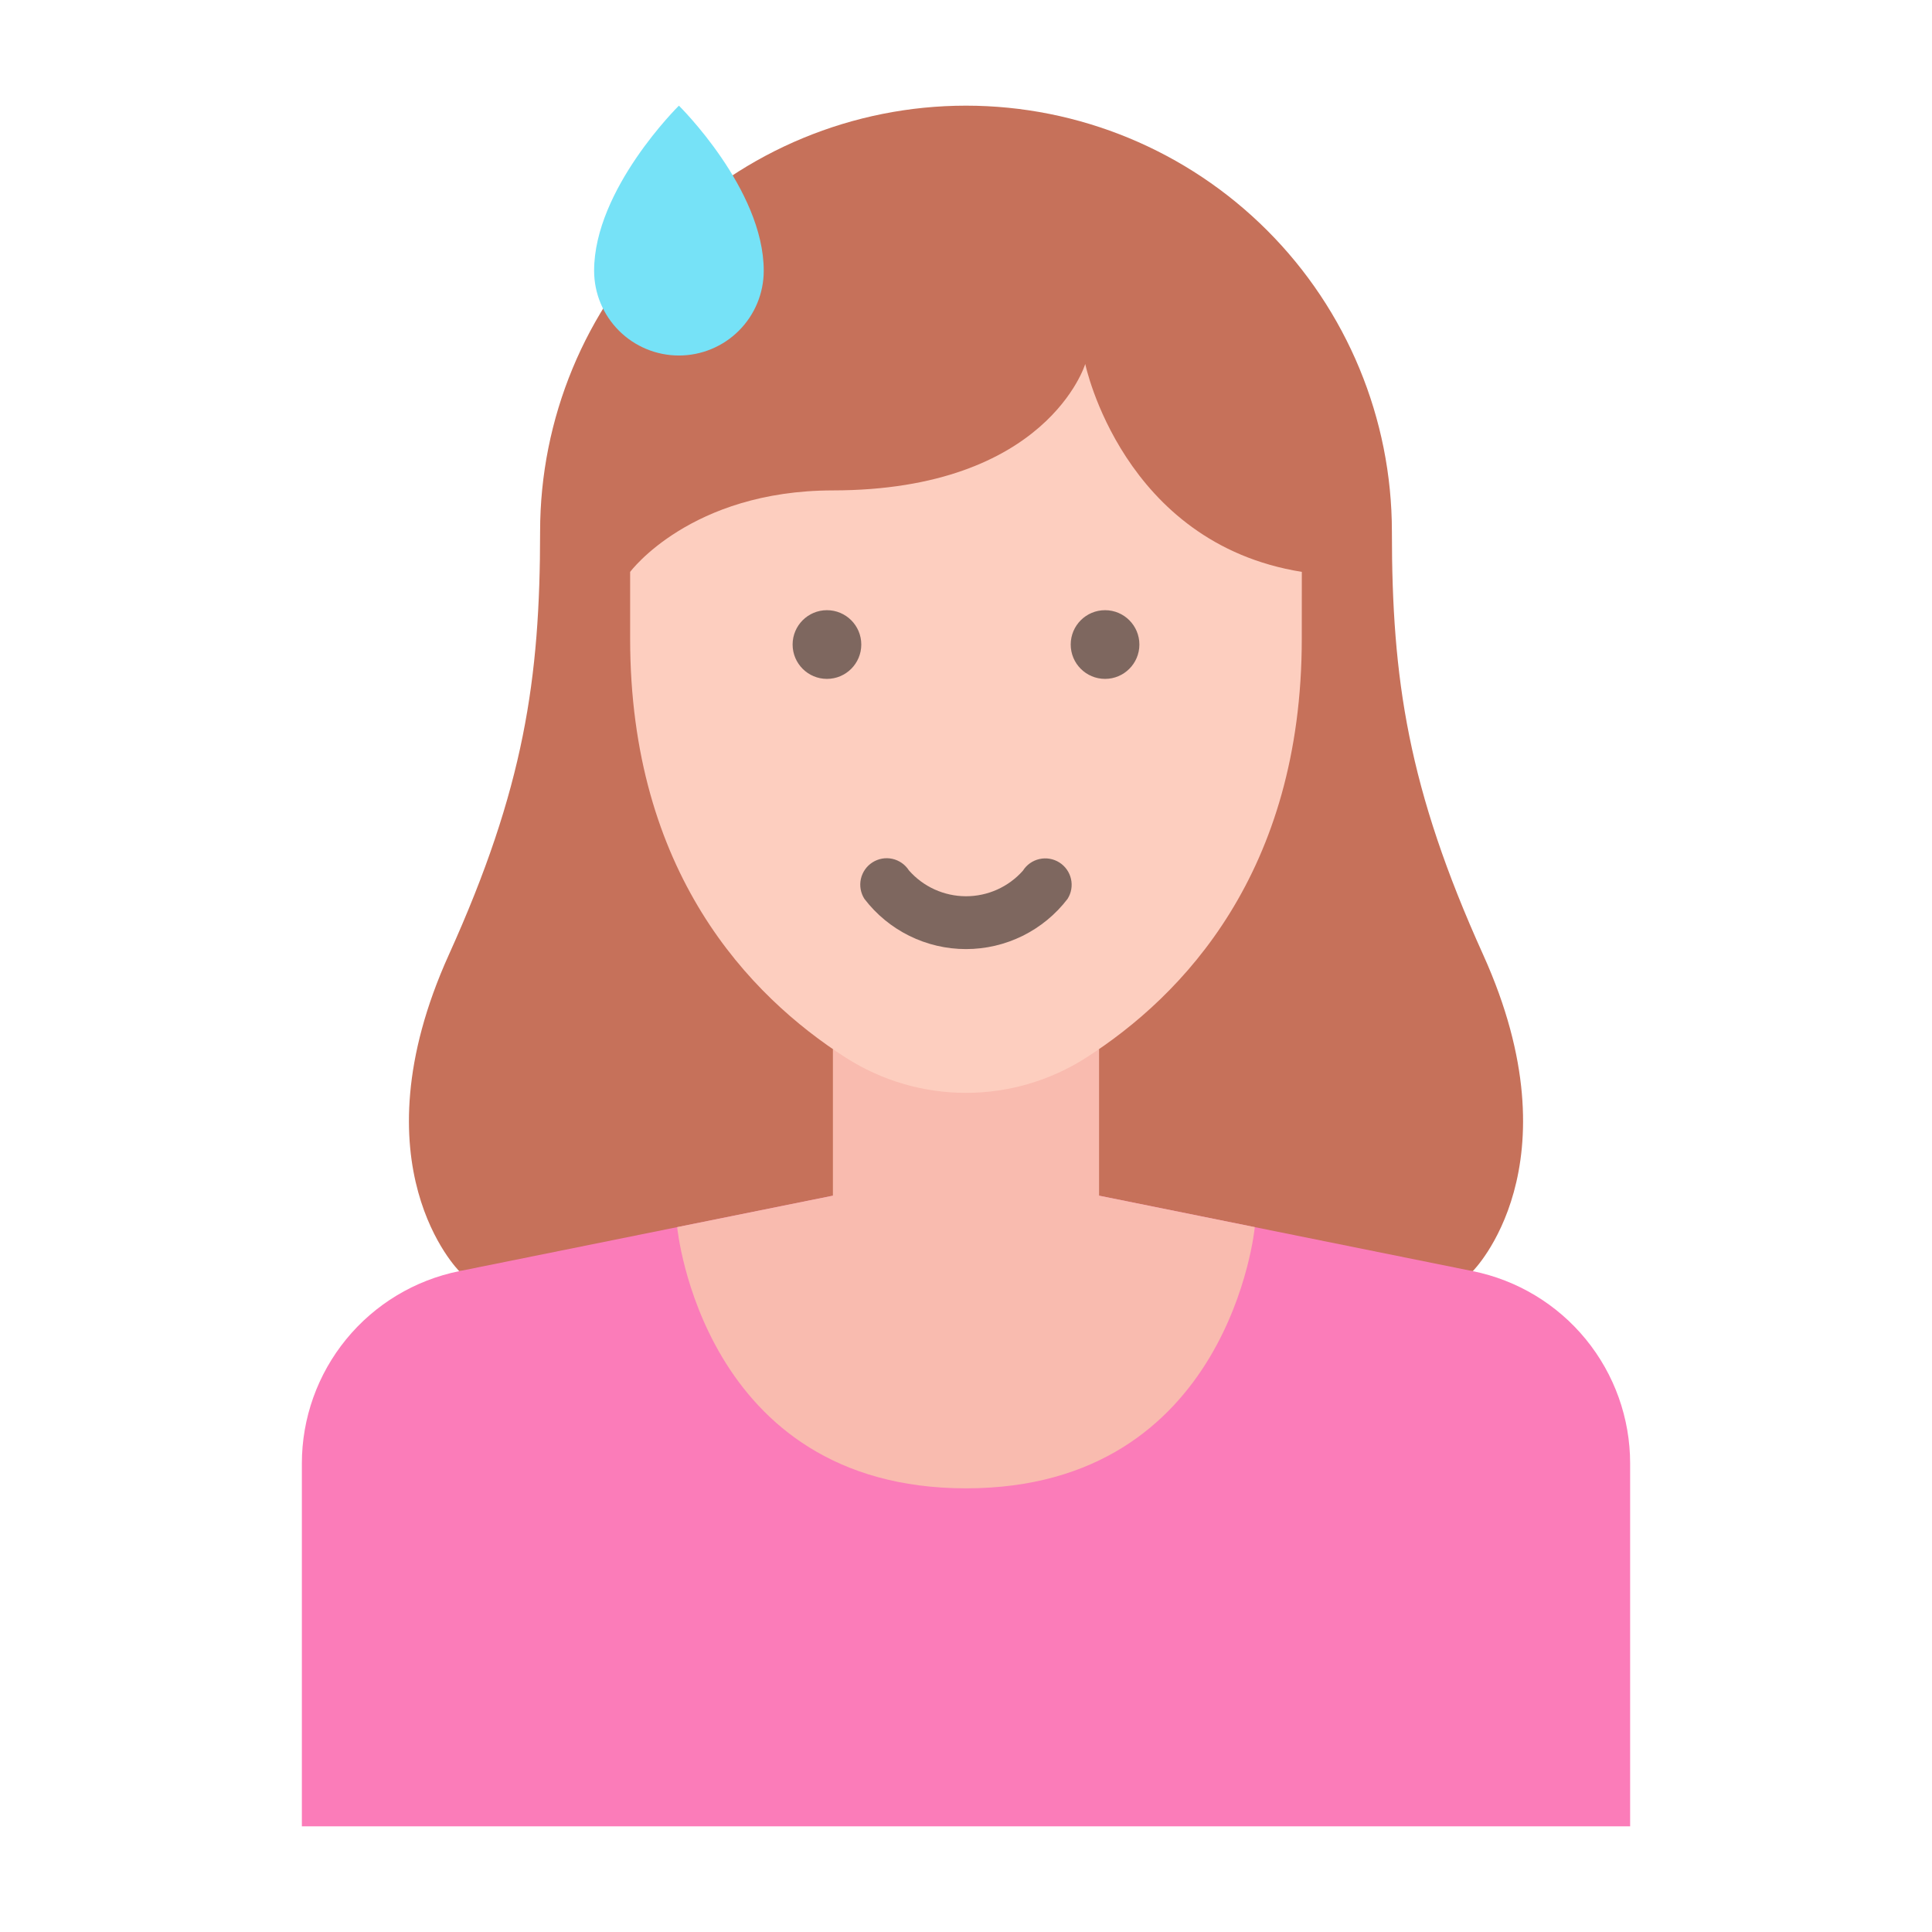 <svg width="90" height="90" viewBox="0 0 90 90" fill="none" xmlns="http://www.w3.org/2000/svg">
<path d="M68.607 59.215C68.607 59.215 73.541 54.319 69.091 44.474C65.585 36.723 64.84 31.625 64.84 24.762C64.84 19.5 62.75 14.454 59.029 10.733C55.308 7.012 50.262 4.922 45 4.922C39.738 4.922 34.692 7.012 30.971 10.733C27.25 14.454 25.16 19.5 25.16 24.762C25.16 31.625 24.415 36.723 20.91 44.474C16.459 54.318 21.393 59.215 21.393 59.215H68.607Z" fill="#C6715A"/>
<path d="M31.626 16.561C32.145 16.561 32.659 16.459 33.138 16.26C33.618 16.062 34.053 15.771 34.42 15.404C34.787 15.037 35.078 14.602 35.277 14.122C35.476 13.643 35.578 13.129 35.578 12.611C35.578 8.808 31.626 4.922 31.626 4.922C31.626 4.922 27.676 8.808 27.676 12.611C27.676 13.658 28.092 14.663 28.833 15.404C29.574 16.145 30.579 16.561 31.626 16.561Z" fill="#76E2F7"/>
<path d="M75.938 85.078V68.175C75.938 66.065 75.208 64.02 73.872 62.387C72.536 60.754 70.676 59.633 68.607 59.215L51.2 55.7H38.8L21.393 59.215C19.324 59.633 17.464 60.754 16.128 62.387C14.792 64.02 14.062 66.065 14.062 68.175V85.078H75.938Z" fill="#FB7CB9"/>
<path d="M58.453 57.164C58.453 57.164 57.305 69.332 45 69.332C32.695 69.332 31.546 57.164 31.546 57.164L38.8 55.698V48.871H51.199V55.698L58.453 57.164Z" fill="#F9BBAF"/>
<path d="M60.644 26.64C52.284 25.302 50.555 16.956 50.555 16.956C50.555 16.956 48.786 22.835 38.799 22.845C32.162 22.852 29.354 26.642 29.354 26.642V29.751C29.354 40.636 34.909 46.395 39.4 49.27C41.071 50.341 43.014 50.91 44.998 50.91C46.983 50.91 48.926 50.341 50.597 49.27C55.088 46.395 60.642 40.636 60.642 29.751L60.644 26.64Z" fill="#FDCEBF"/>
<path d="M38.522 31.625C39.406 31.625 40.122 30.908 40.122 30.025C40.122 29.141 39.406 28.425 38.522 28.425C37.639 28.425 36.923 29.141 36.923 30.025C36.923 30.908 37.639 31.625 38.522 31.625Z" fill="black" fill-opacity="0.5"/>
<path d="M51.478 31.625C52.361 31.625 53.077 30.908 53.077 30.025C53.077 29.141 52.361 28.425 51.478 28.425C50.594 28.425 49.878 29.141 49.878 30.025C49.878 30.908 50.594 31.625 51.478 31.625Z" fill="black" fill-opacity="0.5"/>
<path d="M49.346 40.175C49.07 40.002 48.736 39.945 48.418 40.018C48.1 40.09 47.823 40.286 47.65 40.562C47.316 40.937 46.907 41.237 46.449 41.442C45.991 41.647 45.495 41.752 44.993 41.751C44.491 41.749 43.995 41.641 43.538 41.434C43.081 41.227 42.674 40.925 42.342 40.548C42.167 40.273 41.889 40.079 41.57 40.008C41.252 39.938 40.918 39.997 40.643 40.173C40.368 40.348 40.174 40.626 40.103 40.945C40.033 41.263 40.092 41.597 40.267 41.872C40.823 42.6 41.539 43.189 42.36 43.595C43.181 44.001 44.084 44.212 45 44.212C45.915 44.212 46.819 44.001 47.639 43.595C48.46 43.189 49.176 42.6 49.732 41.872C49.818 41.735 49.877 41.583 49.904 41.424C49.931 41.264 49.927 41.101 49.891 40.944C49.855 40.786 49.788 40.637 49.695 40.505C49.602 40.374 49.483 40.261 49.346 40.175Z" fill="black" fill-opacity="0.5"/>
</svg>
